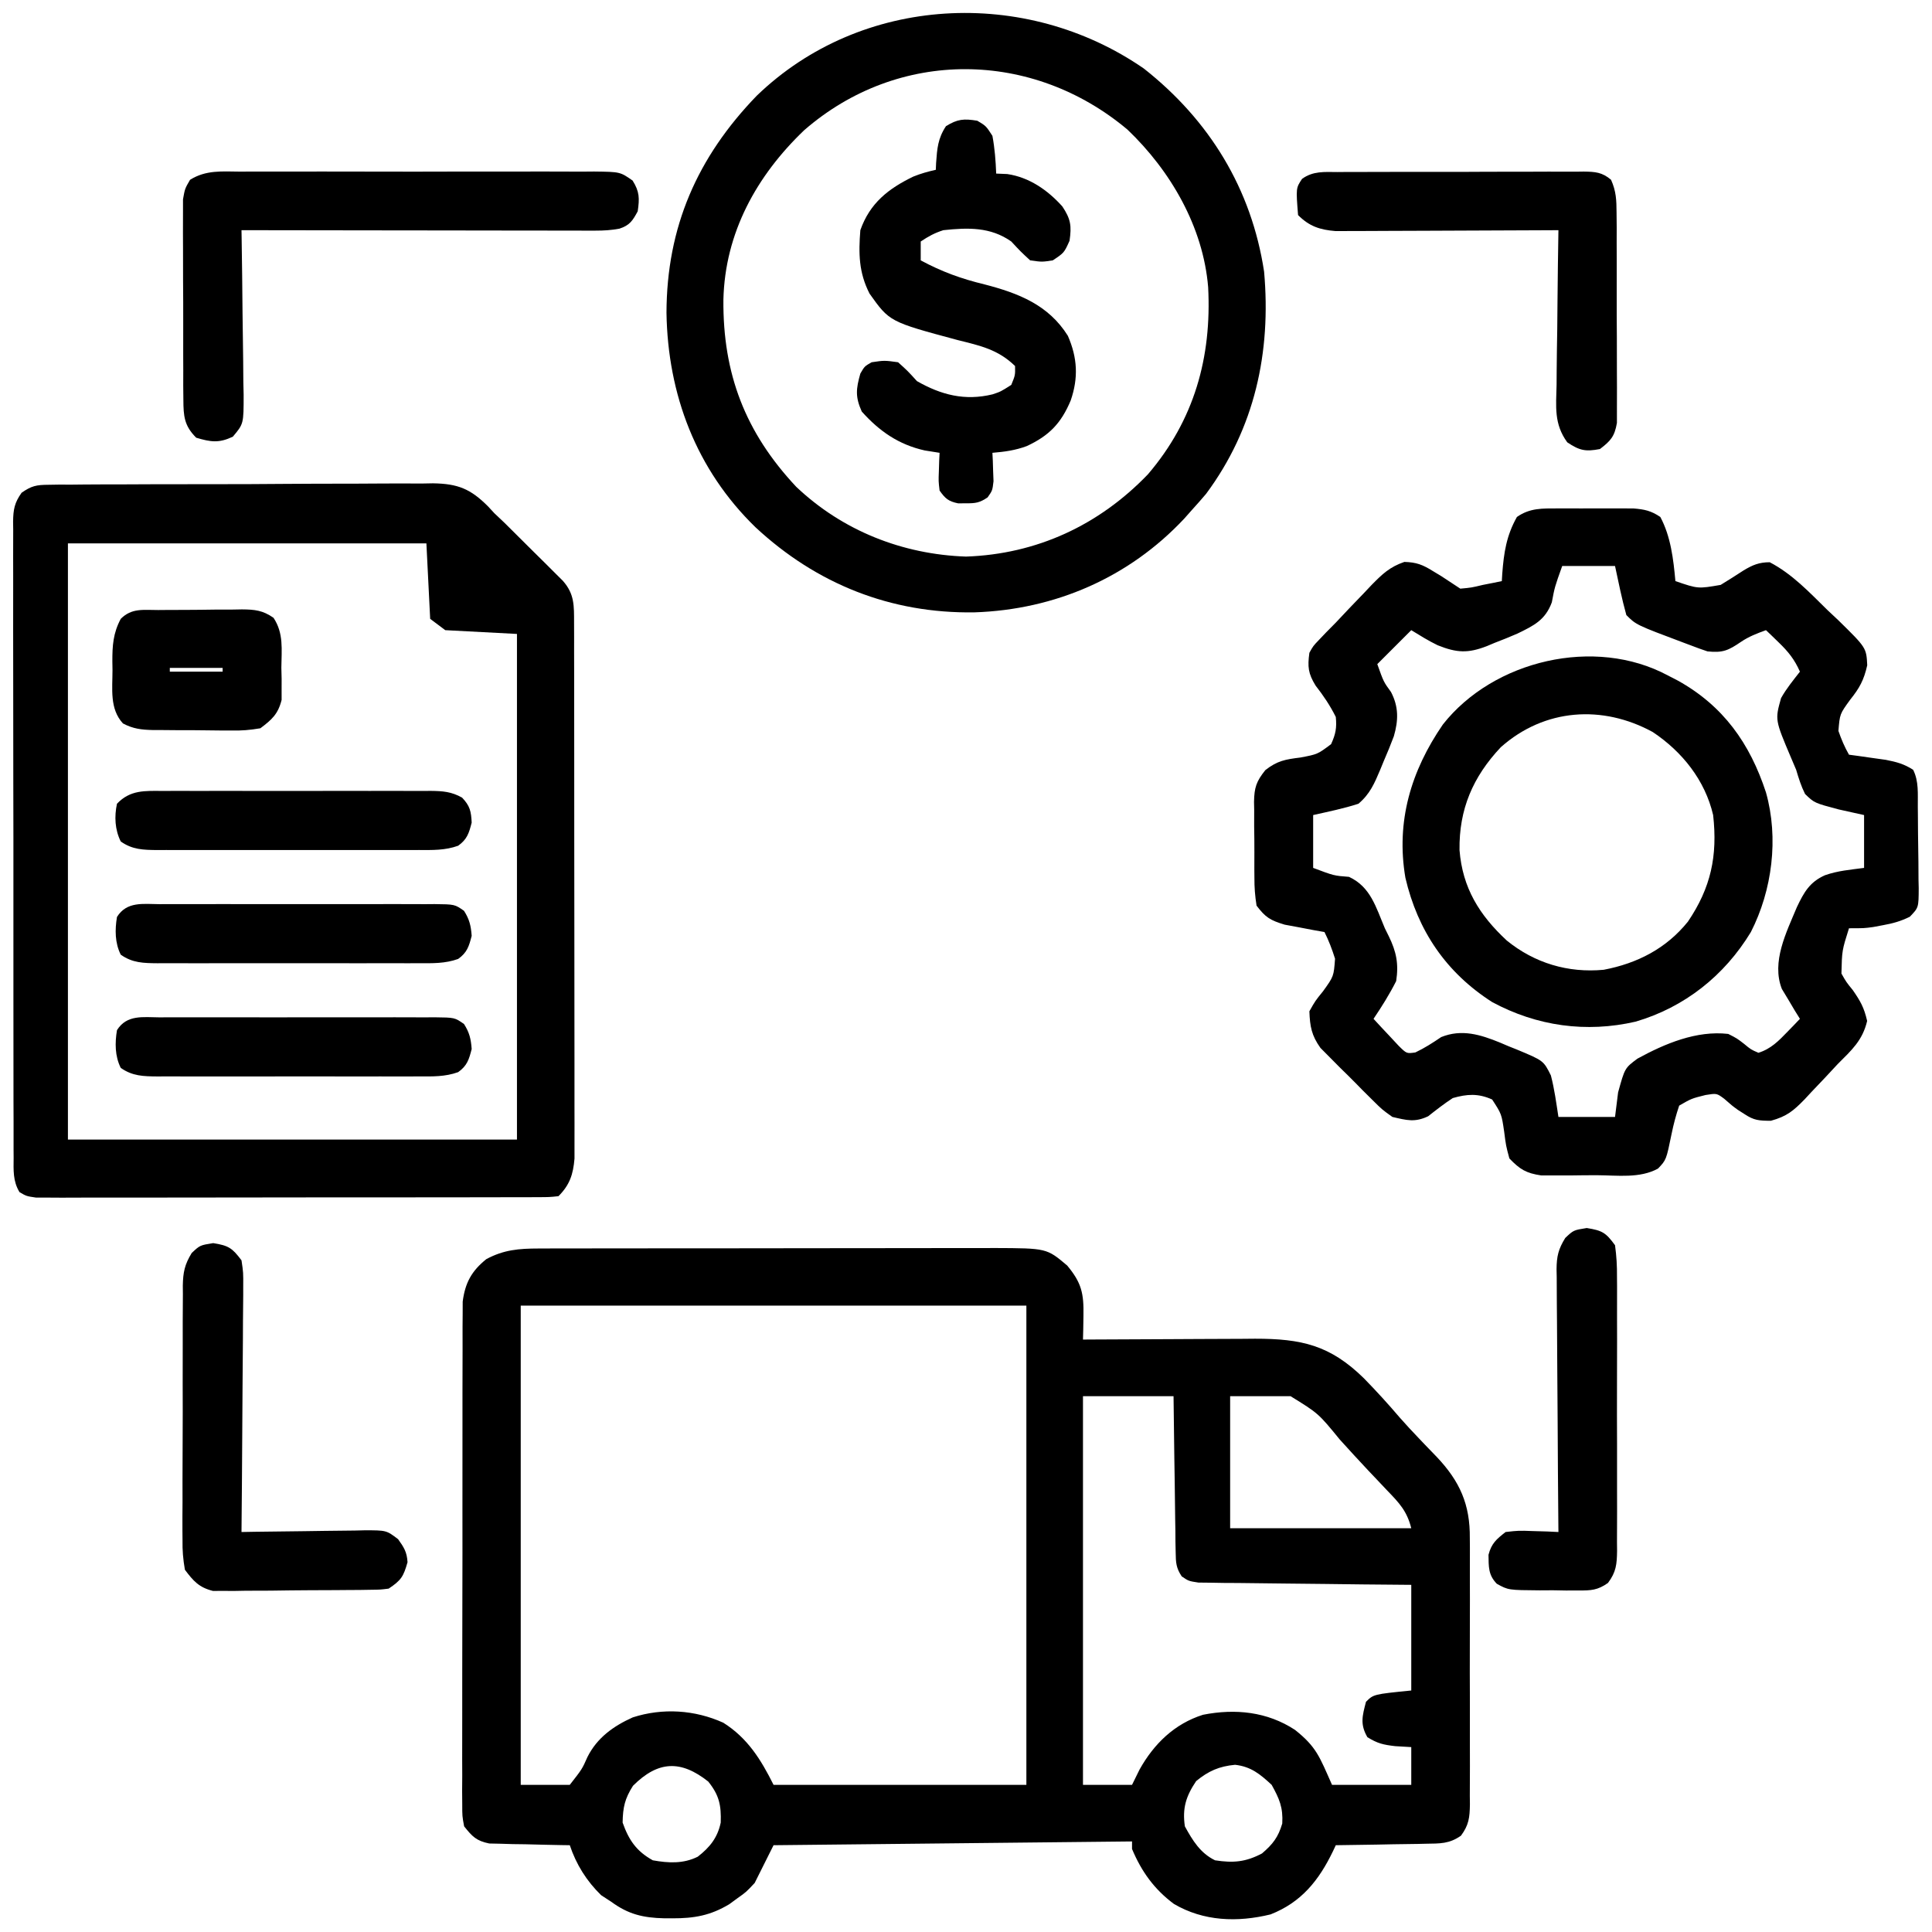<svg xmlns="http://www.w3.org/2000/svg" width="512" height="512"><path d="M0 0 C1.141 -0.004 2.282 -0.009 3.458 -0.013 C4.701 -0.012 5.943 -0.012 7.224 -0.012 C8.54 -0.015 9.856 -0.018 11.211 -0.022 C14.815 -0.031 18.418 -0.033 22.022 -0.034 C24.275 -0.034 26.528 -0.036 28.781 -0.039 C36.648 -0.048 44.514 -0.052 52.381 -0.052 C59.705 -0.051 67.028 -0.062 74.352 -0.077 C80.648 -0.09 86.943 -0.096 93.239 -0.095 C96.996 -0.095 100.752 -0.098 104.509 -0.108 C108.7 -0.12 112.892 -0.115 117.083 -0.109 C118.941 -0.118 118.941 -0.118 120.837 -0.126 C134.666 -0.076 134.666 -0.076 140.095 4.509 C143.905 9.08 144.528 11.893 144.408 17.884 C144.39 19.054 144.372 20.225 144.353 21.431 C144.33 22.323 144.307 23.215 144.283 24.134 C144.952 24.129 145.621 24.125 146.31 24.12 C153.302 24.076 160.295 24.046 167.287 24.024 C169.893 24.014 172.499 24 175.105 23.983 C178.861 23.958 182.617 23.947 186.373 23.938 C187.529 23.928 188.686 23.918 189.877 23.907 C202.188 23.905 209.749 25.594 218.72 34.384 C222.027 37.768 225.191 41.236 228.259 44.837 C229.886 46.683 231.542 48.468 233.244 50.243 C233.774 50.802 234.305 51.36 234.852 51.935 C235.9 53.036 236.956 54.129 238.02 55.215 C244.16 61.693 246.895 67.854 246.8 76.781 C246.811 78.017 246.811 78.017 246.822 79.278 C246.839 81.975 246.828 84.671 246.814 87.368 C246.817 89.253 246.821 91.137 246.826 93.022 C246.831 96.959 246.823 100.896 246.804 104.833 C246.781 109.88 246.795 114.925 246.819 119.972 C246.833 123.858 246.828 127.744 246.818 131.63 C246.815 133.491 246.819 135.353 246.828 137.214 C246.838 139.811 246.823 142.407 246.8 145.004 C246.808 145.772 246.817 146.54 246.825 147.331 C246.77 150.803 246.545 152.779 244.457 155.608 C241.333 157.8 238.899 157.681 235.111 157.743 C234.428 157.76 233.746 157.776 233.043 157.793 C230.873 157.842 228.703 157.863 226.533 157.884 C225.057 157.912 223.582 157.942 222.107 157.974 C218.499 158.047 214.891 158.097 211.283 158.134 C210.905 158.935 210.905 158.935 210.52 159.752 C206.798 167.452 202.181 173.252 193.998 176.47 C185.219 178.617 176.236 178.315 168.369 173.688 C163.171 169.814 159.787 165.117 157.283 159.134 C157.283 158.474 157.283 157.814 157.283 157.134 C110.258 157.629 110.258 157.629 62.283 158.134 C60.633 161.434 58.983 164.734 57.283 168.134 C55.001 170.571 55.001 170.571 52.783 172.134 C51.684 172.938 51.684 172.938 50.564 173.759 C45.567 176.771 41.265 177.522 35.47 177.509 C34.758 177.507 34.046 177.505 33.313 177.504 C27.7 177.373 23.781 176.439 19.283 173.134 C18.396 172.556 17.509 171.979 16.595 171.384 C12.744 167.637 9.981 163.229 8.283 158.134 C7.577 158.124 6.871 158.115 6.143 158.105 C2.939 158.052 -0.264 157.968 -3.467 157.884 C-4.578 157.87 -5.69 157.855 -6.834 157.841 C-8.439 157.792 -8.439 157.792 -10.077 157.743 C-11.061 157.722 -12.046 157.701 -13.06 157.68 C-16.494 156.974 -17.54 155.854 -19.717 153.134 C-20.218 150.441 -20.218 150.441 -20.218 147.302 C-20.228 146.111 -20.238 144.919 -20.248 143.691 C-20.234 141.735 -20.234 141.735 -20.219 139.74 C-20.223 138.35 -20.228 136.96 -20.235 135.57 C-20.249 131.797 -20.238 128.025 -20.222 124.252 C-20.208 120.301 -20.214 116.351 -20.218 112.401 C-20.22 105.765 -20.207 99.129 -20.184 92.493 C-20.157 84.826 -20.155 77.16 -20.167 69.494 C-20.178 62.115 -20.172 54.736 -20.158 47.357 C-20.152 44.219 -20.152 41.081 -20.157 37.944 C-20.161 34.245 -20.151 30.547 -20.13 26.848 C-20.122 24.848 -20.128 22.848 -20.135 20.847 C-20.12 19.051 -20.12 19.051 -20.105 17.219 C-20.103 16.183 -20.1 15.146 -20.098 14.078 C-19.454 9.094 -17.74 5.957 -13.842 2.821 C-9.229 0.33 -5.188 0.009 0 0 Z M-4.717 15.134 C-4.717 57.044 -4.717 98.954 -4.717 142.134 C-0.427 142.134 3.863 142.134 8.283 142.134 C11.549 137.959 11.549 137.959 12.97 134.747 C15.528 129.655 19.843 126.562 24.97 124.259 C32.882 121.703 41.418 122.257 48.959 125.669 C55.41 129.735 58.933 135.434 62.283 142.134 C84.393 142.134 106.503 142.134 129.283 142.134 C129.283 100.224 129.283 58.314 129.283 15.134 C85.063 15.134 40.843 15.134 -4.717 15.134 Z M144.283 39.134 C144.283 73.124 144.283 107.114 144.283 142.134 C148.573 142.134 152.863 142.134 157.283 142.134 C157.943 140.793 158.603 139.452 159.283 138.071 C163.088 131.265 168.536 125.951 176.087 123.567 C184.648 121.877 193.121 122.745 200.478 127.575 C206.168 132.1 206.96 134.658 210.283 142.134 C217.213 142.134 224.143 142.134 231.283 142.134 C231.283 138.834 231.283 135.534 231.283 132.134 C229.88 132.051 228.478 131.969 227.033 131.884 C223.906 131.519 222.382 131.195 219.658 129.509 C217.671 126.076 218.31 123.887 219.283 120.134 C221.283 118.134 221.283 118.134 231.283 117.134 C231.283 107.894 231.283 98.654 231.283 89.134 C224.946 89.078 224.946 89.078 218.482 89.02 C215.115 88.982 211.748 88.941 208.381 88.898 C204.826 88.853 201.272 88.814 197.717 88.787 C193.638 88.756 189.56 88.702 185.482 88.645 C184.207 88.639 182.932 88.633 181.618 88.626 C180.437 88.606 179.256 88.586 178.039 88.566 C176.998 88.555 175.956 88.544 174.883 88.532 C172.283 88.134 172.283 88.134 170.45 86.892 C168.963 84.652 168.887 83.251 168.85 80.57 C168.831 79.65 168.811 78.729 168.79 77.78 C168.784 76.79 168.778 75.799 168.771 74.778 C168.744 73.253 168.744 73.253 168.717 71.697 C168.662 68.447 168.629 65.197 168.595 61.946 C168.562 59.744 168.528 57.541 168.492 55.339 C168.404 49.937 168.344 44.536 168.283 39.134 C160.363 39.134 152.443 39.134 144.283 39.134 Z M183.283 39.134 C183.283 50.684 183.283 62.234 183.283 74.134 C199.123 74.134 214.963 74.134 231.283 74.134 C230.138 69.555 228.073 67.412 224.908 64.134 C223.815 62.978 222.722 61.822 221.63 60.665 C221.074 60.08 220.517 59.494 219.943 58.892 C217.374 56.172 214.861 53.402 212.345 50.634 C206.66 43.68 206.66 43.68 199.283 39.134 C194.003 39.134 188.723 39.134 183.283 39.134 Z M25.033 142.384 C22.859 145.799 22.354 148.09 22.283 152.134 C23.921 156.776 25.952 159.738 30.283 162.134 C34.416 162.873 38.363 163.092 42.193 161.181 C45.426 158.67 47.448 156.121 48.283 152.134 C48.432 147.549 47.887 144.885 44.97 141.259 C37.726 135.531 31.704 135.713 25.033 142.384 Z M174.283 141.134 C171.579 145.145 170.582 148.326 171.283 153.134 C173.348 156.895 175.37 160.23 179.283 162.134 C184.089 162.878 187.385 162.607 191.72 160.321 C194.595 157.867 196.022 156.017 197.095 152.384 C197.339 148.151 196.333 145.824 194.283 142.134 C191.193 139.27 188.815 137.312 184.595 136.821 C180.374 137.219 177.559 138.453 174.283 141.134 Z " fill="#000000" transform="translate(142.717,330.866)"></path><path d="M0 0 C0.651 -0.002 1.301 -0.004 1.972 -0.006 C3.344 -0.007 4.715 -0.003 6.087 0.005 C8.181 0.016 10.273 0.005 12.367 -0.008 C13.703 -0.006 15.039 -0.004 16.375 0 C17.585 0.002 18.796 0.005 20.043 0.007 C23.037 0.253 24.719 0.606 27.188 2.266 C29.971 7.445 30.662 13.489 31.188 19.266 C37.171 21.312 37.171 21.312 43.188 20.266 C45.243 19.026 47.253 17.724 49.27 16.422 C51.653 14.985 53.387 14.266 56.188 14.266 C62.206 17.417 66.689 22.244 71.5 26.953 C72.431 27.826 73.363 28.7 74.322 29.6 C81.791 36.927 81.791 36.927 82.023 41.57 C81.131 45.515 80.006 47.568 77.5 50.703 C74.751 54.489 74.751 54.489 74.391 58.969 C75.164 61.204 76.017 63.213 77.188 65.266 C78.526 65.447 78.526 65.447 79.891 65.633 C81.061 65.8 82.232 65.968 83.438 66.141 C84.598 66.303 85.758 66.465 86.953 66.633 C89.788 67.188 91.776 67.716 94.188 69.266 C95.731 72.354 95.392 75.621 95.426 79.012 C95.434 79.779 95.442 80.546 95.45 81.336 C95.464 82.959 95.475 84.582 95.483 86.205 C95.5 88.69 95.544 91.174 95.588 93.658 C95.598 95.234 95.607 96.811 95.613 98.387 C95.631 99.131 95.648 99.874 95.666 100.641 C95.645 105.791 95.645 105.791 93.313 108.212 C90.924 109.396 88.812 109.985 86.188 110.453 C85.342 110.612 84.496 110.77 83.625 110.934 C81.188 111.266 81.188 111.266 77.188 111.266 C75.33 117.164 75.33 117.164 75.188 123.266 C76.47 125.532 76.47 125.532 78.188 127.641 C80.225 130.583 81.19 132.276 82 135.828 C80.774 141.015 77.898 143.556 74.188 147.266 C73.073 148.459 71.962 149.654 70.852 150.852 C69.632 152.137 68.41 153.421 67.188 154.703 C66.607 155.331 66.026 155.959 65.427 156.606 C62.432 159.672 60.706 161.123 56.48 162.285 C53.376 162.267 52.019 162.199 49.5 160.516 C48.92 160.146 48.34 159.776 47.742 159.395 C46.188 158.266 46.188 158.266 44.125 156.453 C42.138 154.98 42.138 154.98 39.188 155.453 C35.45 156.388 35.45 156.388 32.188 158.266 C31.344 160.794 30.714 163.111 30.188 165.703 C28.765 172.662 28.765 172.662 26.568 174.958 C21.772 177.593 15.852 176.743 10.489 176.712 C8.26 176.703 6.035 176.732 3.807 176.764 C2.383 176.765 0.959 176.765 -0.465 176.762 C-1.754 176.764 -3.043 176.765 -4.371 176.767 C-8.377 176.183 -10.026 175.16 -12.812 172.266 C-13.711 168.918 -13.711 168.918 -14.188 165.203 C-14.879 160.488 -14.879 160.488 -17.375 156.648 C-21.058 154.982 -24.044 155.185 -27.812 156.266 C-30.096 157.758 -32.195 159.397 -34.336 161.086 C-37.876 162.772 -40.03 162.143 -43.812 161.266 C-46.519 159.335 -46.519 159.335 -49.055 156.82 C-49.975 155.908 -50.895 154.995 -51.844 154.055 C-52.31 153.575 -52.777 153.096 -53.258 152.603 C-54.684 151.144 -56.14 149.72 -57.602 148.297 C-58.514 147.376 -59.427 146.456 -60.367 145.508 C-61.197 144.671 -62.027 143.834 -62.882 142.972 C-65.244 139.661 -65.66 137.301 -65.812 133.266 C-64.273 130.527 -64.273 130.527 -62.188 127.953 C-59.355 124.013 -59.355 124.013 -59.012 119.336 C-59.786 116.862 -60.652 114.582 -61.812 112.266 C-62.777 112.095 -63.741 111.925 -64.734 111.75 C-66.629 111.386 -66.629 111.386 -68.562 111.016 C-69.815 110.784 -71.068 110.552 -72.359 110.312 C-76.183 109.153 -77.425 108.414 -79.812 105.266 C-80.223 102.645 -80.398 100.45 -80.379 97.832 C-80.385 97.117 -80.391 96.402 -80.398 95.666 C-80.405 94.157 -80.402 92.648 -80.389 91.139 C-80.375 88.838 -80.409 86.541 -80.447 84.24 C-80.448 82.771 -80.446 81.301 -80.441 79.832 C-80.455 79.149 -80.468 78.465 -80.482 77.761 C-80.408 73.952 -79.883 72.353 -77.475 69.344 C-74.296 66.862 -72.158 66.508 -68.188 66.016 C-63.639 65.154 -63.639 65.154 -60.055 62.469 C-58.849 59.791 -58.526 58.201 -58.812 55.266 C-60.339 52.209 -62.079 49.637 -64.176 46.941 C-66.144 43.724 -66.315 41.977 -65.812 38.266 C-64.809 36.457 -64.809 36.457 -63.25 34.828 C-62.621 34.168 -61.992 33.508 -61.344 32.828 C-60.508 31.983 -59.673 31.137 -58.812 30.266 C-57.614 28.996 -56.416 27.725 -55.219 26.453 C-53.897 25.077 -52.575 23.702 -51.25 22.328 C-50.613 21.653 -49.976 20.977 -49.32 20.281 C-46.482 17.395 -44.514 15.506 -40.641 14.18 C-37.433 14.277 -35.837 14.898 -33.125 16.578 C-32.005 17.253 -32.005 17.253 -30.863 17.941 C-29.17 19.035 -27.49 20.148 -25.812 21.266 C-22.878 20.999 -22.878 20.999 -19.812 20.266 C-18.864 20.08 -17.915 19.894 -16.938 19.703 C-16.236 19.559 -15.535 19.414 -14.812 19.266 C-14.775 18.625 -14.738 17.984 -14.699 17.324 C-14.271 11.695 -13.597 7.216 -10.812 2.266 C-7.365 -0.138 -4.112 0.008 0 0 Z M1.188 15.266 C-0.794 20.819 -0.794 20.819 -1.562 24.891 C-3.3 29.583 -6.261 31.027 -10.69 33.177 C-12.691 34.056 -14.71 34.857 -16.75 35.641 C-17.766 36.068 -17.766 36.068 -18.803 36.504 C-23.777 38.421 -26.712 38.306 -31.812 36.266 C-34.272 35.077 -36.477 33.696 -38.812 32.266 C-41.782 35.236 -44.752 38.206 -47.812 41.266 C-46.141 45.97 -46.141 45.97 -44.188 48.641 C-42.138 52.553 -42.192 56.127 -43.426 60.378 C-44.261 62.624 -45.172 64.818 -46.125 67.016 C-46.434 67.77 -46.742 68.524 -47.061 69.301 C-48.577 72.895 -49.776 75.703 -52.812 78.266 C-56.761 79.55 -60.756 80.35 -64.812 81.266 C-64.812 85.886 -64.812 90.506 -64.812 95.266 C-59.304 97.339 -59.304 97.339 -55.312 97.641 C-49.581 100.302 -48.19 105.66 -45.812 111.266 C-45.47 111.959 -45.127 112.653 -44.773 113.367 C-42.748 117.513 -42.116 120.702 -42.812 125.266 C-44.581 128.762 -46.62 132.022 -48.812 135.266 C-47.412 136.801 -45.991 138.319 -44.562 139.828 C-43.774 140.675 -42.985 141.522 -42.172 142.395 C-40.041 144.505 -40.041 144.505 -37.723 144.172 C-35.305 143.025 -33.097 141.609 -30.887 140.105 C-25.439 137.9 -20.468 139.453 -15.301 141.559 C-14.562 141.874 -13.824 142.19 -13.062 142.516 C-11.931 142.966 -11.931 142.966 -10.777 143.426 C-3.761 146.355 -3.761 146.355 -1.812 150.266 C-0.861 153.908 -0.389 157.537 0.188 161.266 C5.138 161.266 10.088 161.266 15.188 161.266 C15.456 159.121 15.724 156.976 16 154.766 C17.779 148.316 17.779 148.316 21.129 145.817 C28.414 141.833 36.775 138.308 45.188 139.266 C47.48 140.43 47.48 140.43 49.375 141.891 C51.205 143.408 51.205 143.408 53.188 144.266 C56.506 143.23 58.562 141.108 60.938 138.641 C61.551 138.009 62.165 137.377 62.797 136.727 C63.256 136.244 63.715 135.762 64.188 135.266 C63.743 134.553 63.298 133.84 62.84 133.105 C62.274 132.148 61.708 131.19 61.125 130.203 C60.557 129.263 59.988 128.324 59.402 127.355 C56.583 120.184 60.583 112.375 63.391 105.643 C65.264 101.716 66.765 99.018 70.832 97.207 C74.294 96.005 77.434 95.771 81.188 95.266 C81.188 90.646 81.188 86.026 81.188 81.266 C78.96 80.771 76.733 80.276 74.438 79.766 C68.006 78.057 68.006 78.057 65.543 75.676 C64.499 73.575 63.854 71.516 63.188 69.266 C62.739 68.21 62.29 67.154 61.828 66.066 C57.572 56.032 57.572 56.032 59.188 50.266 C60.633 47.697 62.364 45.603 64.188 43.266 C62.779 40.05 61.084 37.944 58.562 35.516 C57.931 34.902 57.299 34.288 56.648 33.656 C56.166 33.197 55.684 32.738 55.188 32.266 C52.843 33.118 50.649 33.952 48.578 35.359 C45.266 37.608 43.793 38.33 39.688 37.891 C38.172 37.393 36.675 36.841 35.188 36.266 C34.597 36.045 34.007 35.824 33.399 35.597 C20.784 30.862 20.784 30.862 18.188 28.266 C16.985 23.973 16.128 19.626 15.188 15.266 C10.568 15.266 5.947 15.266 1.188 15.266 Z " fill="#000000" transform="translate(412.812,134.734)"></path><path d="M0 0 C0.962 -0.016 1.923 -0.031 2.914 -0.047 C3.962 -0.044 5.011 -0.041 6.091 -0.037 C7.755 -0.055 7.755 -0.055 9.453 -0.073 C13.126 -0.106 16.799 -0.109 20.473 -0.109 C23.026 -0.119 25.579 -0.13 28.133 -0.142 C33.49 -0.161 38.846 -0.165 44.203 -0.158 C50.381 -0.151 56.558 -0.184 62.736 -0.237 C68.692 -0.286 74.647 -0.296 80.603 -0.292 C83.131 -0.295 85.658 -0.309 88.186 -0.334 C91.727 -0.366 95.265 -0.354 98.806 -0.33 C99.846 -0.349 100.886 -0.368 101.958 -0.387 C108.551 -0.283 111.921 1.073 116.591 5.775 C117.125 6.353 117.658 6.932 118.207 7.528 C119.107 8.381 120.008 9.233 120.935 10.111 C123.51 12.662 126.081 15.216 128.644 17.778 C129.554 18.675 130.463 19.572 131.4 20.497 C132.263 21.358 133.126 22.219 134.016 23.106 C135.188 24.273 135.188 24.273 136.384 25.463 C139.485 28.977 139.334 32.084 139.341 36.588 C139.347 38.489 139.347 38.489 139.354 40.428 C139.353 41.836 139.353 43.243 139.352 44.651 C139.355 46.131 139.359 47.611 139.362 49.091 C139.371 53.113 139.374 57.136 139.374 61.159 C139.375 64.516 139.379 67.874 139.382 71.231 C139.391 79.152 139.393 87.073 139.392 94.994 C139.392 103.166 139.402 111.339 139.418 119.511 C139.431 126.526 139.436 133.541 139.436 140.556 C139.436 144.746 139.438 148.936 139.449 153.127 C139.459 157.068 139.459 161.009 139.451 164.951 C139.45 166.397 139.453 167.843 139.459 169.289 C139.467 171.264 139.461 173.239 139.454 175.214 C139.455 176.32 139.455 177.425 139.456 178.563 C139.104 182.756 138.194 185.541 135.207 188.528 C132.767 188.783 132.767 188.783 129.634 188.789 C127.857 188.799 127.857 188.799 126.043 188.81 C124.737 188.808 123.43 188.805 122.084 188.803 C120.7 188.807 119.315 188.812 117.93 188.818 C114.164 188.832 110.398 188.832 106.631 188.83 C103.49 188.829 100.348 188.834 97.207 188.838 C89.798 188.849 82.389 188.85 74.979 188.844 C67.329 188.838 59.679 188.85 52.028 188.871 C45.466 188.889 38.904 188.895 32.342 188.892 C28.42 188.89 24.498 188.893 20.576 188.906 C16.888 188.919 13.2 188.917 9.512 188.904 C7.51 188.901 5.508 188.912 3.506 188.924 C2.318 188.917 1.131 188.91 -0.093 188.902 C-1.644 188.903 -1.644 188.903 -3.227 188.903 C-5.793 188.528 -5.793 188.528 -7.625 187.455 C-9.396 184.534 -9.209 181.639 -9.181 178.323 C-9.186 177.584 -9.191 176.845 -9.197 176.084 C-9.211 173.601 -9.204 171.119 -9.197 168.636 C-9.203 166.859 -9.21 165.081 -9.218 163.304 C-9.236 158.472 -9.235 153.639 -9.229 148.807 C-9.226 144.776 -9.232 140.745 -9.238 136.714 C-9.252 127.206 -9.25 117.698 -9.239 108.19 C-9.228 98.374 -9.242 88.558 -9.268 78.741 C-9.291 70.32 -9.297 61.899 -9.291 53.477 C-9.288 48.445 -9.29 43.412 -9.308 38.38 C-9.323 33.648 -9.319 28.916 -9.3 24.184 C-9.297 22.446 -9.3 20.708 -9.31 18.97 C-9.323 16.599 -9.312 14.231 -9.294 11.86 C-9.304 11.17 -9.313 10.479 -9.323 9.768 C-9.273 6.534 -8.959 4.76 -7.061 2.103 C-4.447 0.288 -3.155 0.02 0 0 Z M5.207 15.528 C5.207 67.668 5.207 119.808 5.207 173.528 C44.477 173.528 83.747 173.528 124.207 173.528 C124.207 129.308 124.207 85.088 124.207 39.528 C117.937 39.198 111.667 38.868 105.207 38.528 C103.887 37.538 102.567 36.548 101.207 35.528 C100.877 28.928 100.547 22.328 100.207 15.528 C68.857 15.528 37.507 15.528 5.207 15.528 Z " fill="#000000" transform="translate(12.793,128.472)"></path><path d="M0 0 C17.392 13.705 28.525 31.865 31.863 53.832 C33.759 75.199 29.392 95.319 16.488 112.707 C15.306 114.105 14.096 115.479 12.863 116.832 C12.148 117.639 11.432 118.446 10.695 119.277 C-3.949 134.901 -23.539 143.404 -44.906 144.113 C-67.073 144.452 -86.737 136.605 -102.905 121.581 C-118.658 106.286 -126.176 86.357 -126.512 64.707 C-126.443 41.992 -118.372 23.539 -102.613 7.219 C-74.904 -19.556 -31.376 -21.686 0 0 Z M-90.02 16.34 C-102.643 28.413 -111.014 43.525 -111.429 61.266 C-111.59 80.854 -105.653 96.417 -92.137 110.832 C-79.867 122.477 -63.981 128.756 -47.137 129.332 C-28.413 128.692 -11.896 121.027 1.082 107.523 C13.349 93.157 17.999 76.546 17.036 57.934 C15.723 41.965 7.079 27.083 -4.336 16.188 C-29.458 -4.94 -64.95 -5.468 -90.02 16.34 Z " fill="#000000" transform="translate(303.137,18.168)"></path><path d="M0 0 C0.868 0.447 1.735 0.895 2.629 1.355 C14.692 8.061 21.735 17.982 26 31 C29.423 43.121 27.66 56.924 22 68 C15 79.566 4.4 87.951 -8.531 91.742 C-21.626 94.767 -34.718 92.948 -46.559 86.562 C-58.79 78.734 -66.286 67.638 -69.555 53.621 C-72.093 38.682 -68.068 25.29 -59.629 13.004 C-46.214 -4.059 -19.315 -10.381 0 0 Z M-44.266 19.012 C-51.685 26.884 -55.37 35.495 -55.211 46.281 C-54.433 56.309 -49.938 63.521 -42.688 70.25 C-35.324 76.242 -26.431 78.89 -17 78 C-8.096 76.305 -0.427 72.371 5.312 65.25 C11.409 56.25 13.21 47.853 12 37 C9.856 27.791 3.821 20.214 -4 15 C-17.273 7.739 -32.661 8.708 -44.266 19.012 Z " fill="#000000" transform="translate(442,179)"></path><path d="M0 0 C2.312 1.375 2.312 1.375 4 4 C4.621 7.327 4.871 10.621 5 14 C5.969 14.041 6.939 14.082 7.938 14.125 C13.758 14.977 18.65 18.38 22.531 22.707 C24.751 26.029 25.02 27.864 24.438 31.812 C23 35 23 35 20 37 C17.125 37.438 17.125 37.438 14 37 C11.5 34.688 11.5 34.688 9 32 C3.498 28.109 -2.51 28.308 -9 29 C-11.363 29.761 -12.92 30.613 -15 32 C-15 33.65 -15 35.3 -15 37 C-9.402 40.012 -4.22 41.894 1.938 43.375 C10.896 45.702 18.868 48.789 24 57 C26.534 62.829 26.816 68.12 24.75 74.125 C22.211 80.185 19.023 83.465 13.105 86.219 C10.056 87.35 7.236 87.73 4 88 C4.052 89.031 4.052 89.031 4.105 90.082 C4.133 90.983 4.16 91.884 4.188 92.812 C4.24 94.152 4.24 94.152 4.293 95.52 C4 98 4 98 2.738 99.801 C0.658 101.236 -0.49 101.404 -3 101.375 C-4.021 101.387 -4.021 101.387 -5.062 101.398 C-7.634 100.87 -8.496 100.146 -10 98 C-10.293 95.52 -10.293 95.52 -10.188 92.812 C-10.16 91.911 -10.133 91.01 -10.105 90.082 C-10.071 89.395 -10.036 88.708 -10 88 C-11.299 87.794 -12.599 87.588 -13.938 87.375 C-20.838 85.829 -25.949 82.295 -30.625 77.062 C-32.37 73.176 -32.151 71.067 -31 67 C-29.875 65.062 -29.875 65.062 -28 64 C-24.625 63.5 -24.625 63.5 -21 64 C-18.438 66.312 -18.438 66.312 -16 69 C-9.586 72.665 -3.297 74.289 4.039 72.504 C6.205 71.781 6.205 71.781 9 70 C10.052 67.423 10.052 67.423 10 65 C5.496 60.6 0.731 59.602 -5.188 58.125 C-23.257 53.273 -23.257 53.273 -28.562 45.812 C-31.424 40.213 -31.488 35.184 -31 29 C-28.481 21.84 -23.59 17.998 -16.965 14.797 C-14.995 13.998 -13.072 13.462 -11 13 C-10.974 12.397 -10.948 11.793 -10.922 11.172 C-10.65 7.342 -10.454 4.69 -8.312 1.438 C-5.251 -0.465 -3.545 -0.591 0 0 Z " fill="#000000" transform="translate(259,32)"></path><path d="M0 0 C1.087 -0.007 2.173 -0.014 3.293 -0.021 C6.888 -0.039 10.483 -0.027 14.078 -0.014 C16.574 -0.016 19.07 -0.02 21.565 -0.025 C26.798 -0.031 32.03 -0.023 37.262 -0.004 C43.308 0.018 49.354 0.011 55.4 -0.011 C61.22 -0.032 67.04 -0.029 72.86 -0.018 C75.335 -0.015 77.81 -0.018 80.286 -0.028 C83.743 -0.038 87.199 -0.022 90.656 0 C91.683 -0.008 92.709 -0.016 93.767 -0.025 C100.671 0.058 100.671 0.058 103.968 2.362 C105.825 5.305 105.827 7.099 105.328 10.518 C103.981 13.009 103.203 14.234 100.481 15.116 C98.307 15.522 96.337 15.641 94.127 15.638 C93.297 15.639 92.466 15.641 91.611 15.642 C90.709 15.638 89.807 15.635 88.878 15.631 C87.443 15.631 87.443 15.631 85.98 15.632 C82.82 15.631 79.66 15.623 76.5 15.615 C74.309 15.613 72.117 15.612 69.926 15.611 C64.159 15.607 58.391 15.597 52.624 15.586 C46.739 15.576 40.854 15.571 34.969 15.566 C23.422 15.556 11.875 15.539 0.328 15.518 C0.339 16.16 0.35 16.803 0.362 17.465 C0.472 24.148 0.548 30.831 0.603 37.515 C0.628 40.01 0.662 42.504 0.705 44.999 C0.766 48.584 0.794 52.167 0.816 55.752 C0.842 56.869 0.868 57.986 0.895 59.136 C0.897 66.842 0.897 66.842 -1.976 70.253 C-5.676 71.988 -7.79 71.668 -11.672 70.518 C-14.851 67.345 -15.054 64.829 -15.076 60.436 C-15.089 59.207 -15.101 57.979 -15.114 56.714 C-15.112 55.378 -15.109 54.041 -15.105 52.705 C-15.11 51.33 -15.115 49.956 -15.121 48.581 C-15.13 45.703 -15.128 42.825 -15.118 39.946 C-15.106 36.261 -15.127 32.576 -15.156 28.89 C-15.174 26.052 -15.174 23.215 -15.168 20.377 C-15.168 19.018 -15.174 17.659 -15.186 16.3 C-15.201 14.4 -15.188 12.5 -15.174 10.6 C-15.173 9.519 -15.173 8.439 -15.173 7.325 C-14.672 4.518 -14.672 4.518 -13.308 2.17 C-9.087 -0.476 -4.882 -0.039 0 0 Z " fill="#000000" transform="translate(63.672,45.482)"></path><path d="M0 0 C1.135 -0.01 1.135 -0.01 2.292 -0.021 C4.794 -0.039 7.295 -0.035 9.797 -0.03 C11.534 -0.034 13.271 -0.039 15.009 -0.045 C18.65 -0.054 22.292 -0.052 25.934 -0.042 C30.605 -0.03 35.275 -0.051 39.946 -0.08 C43.534 -0.098 47.121 -0.098 50.709 -0.092 C52.431 -0.092 54.154 -0.098 55.876 -0.111 C58.282 -0.125 60.687 -0.115 63.094 -0.098 C63.808 -0.107 64.521 -0.117 65.257 -0.127 C68.311 -0.081 70.111 0.037 72.487 2.038 C73.851 5.084 73.935 7.422 73.951 10.761 C73.964 12.05 73.976 13.338 73.989 14.665 C73.987 16.068 73.984 17.47 73.98 18.873 C73.985 20.315 73.99 21.757 73.996 23.199 C74.005 26.218 74.003 29.238 73.993 32.257 C73.981 36.124 74.002 39.991 74.031 43.858 C74.049 46.835 74.049 49.812 74.043 52.788 C74.043 54.214 74.049 55.64 74.061 57.066 C74.076 59.059 74.063 61.053 74.049 63.047 C74.048 64.18 74.048 65.314 74.048 66.482 C73.435 70.056 72.401 71.232 69.547 73.404 C65.704 74.14 64.144 73.804 60.886 71.624 C57.332 66.732 57.924 62.217 58.059 56.322 C58.066 55.153 58.073 53.983 58.08 52.779 C58.108 49.049 58.171 45.321 58.234 41.592 C58.259 39.061 58.282 36.53 58.303 34 C58.358 27.801 58.441 21.602 58.547 15.404 C57.781 15.408 57.016 15.413 56.227 15.418 C49.003 15.458 41.779 15.488 34.555 15.508 C30.841 15.518 27.127 15.532 23.413 15.555 C19.828 15.577 16.242 15.589 12.657 15.594 C11.29 15.597 9.924 15.605 8.558 15.616 C6.64 15.63 4.723 15.631 2.806 15.631 C1.716 15.636 0.625 15.64 -0.498 15.645 C-4.689 15.303 -7.469 14.389 -10.453 11.404 C-11.02 4.261 -11.02 4.261 -9.396 1.806 C-6.464 -0.31 -3.483 -0.022 0 0 Z " fill="#000000" transform="translate(354.453,45.596)"></path><path d="M0 0 C4.1 0.659 5.04 1.292 7.5 4.562 C7.981 7.777 7.981 7.777 7.954 11.626 C7.955 12.329 7.955 13.032 7.956 13.756 C7.953 16.072 7.922 18.387 7.891 20.703 C7.883 22.312 7.877 23.92 7.873 25.529 C7.858 29.757 7.819 33.985 7.775 38.214 C7.734 42.53 7.715 46.847 7.695 51.164 C7.652 59.63 7.584 68.096 7.5 76.562 C9.241 76.531 9.241 76.531 11.017 76.499 C15.325 76.427 19.634 76.381 23.943 76.343 C25.807 76.323 27.672 76.295 29.536 76.261 C32.217 76.212 34.897 76.19 37.578 76.172 C38.411 76.151 39.243 76.131 40.101 76.109 C45.901 76.107 45.901 76.107 49.003 78.466 C50.575 80.667 51.337 81.867 51.5 84.562 C50.42 88.344 49.857 89.325 46.5 91.562 C44.313 91.837 44.313 91.837 41.741 91.869 C40.776 91.885 39.811 91.901 38.818 91.917 C37.777 91.923 36.736 91.928 35.664 91.934 C34.593 91.943 33.521 91.952 32.417 91.961 C30.149 91.975 27.881 91.984 25.613 91.988 C22.145 92 18.679 92.049 15.211 92.1 C13.008 92.109 10.805 92.116 8.602 92.121 C7.565 92.141 6.528 92.16 5.46 92.18 C4.489 92.174 3.518 92.168 2.518 92.162 C1.243 92.169 1.243 92.169 -0.059 92.177 C-3.77 91.243 -5.219 89.594 -7.5 86.562 C-7.99 83.718 -8.176 81.475 -8.131 78.639 C-8.138 77.856 -8.145 77.073 -8.153 76.267 C-8.17 73.688 -8.15 71.11 -8.129 68.531 C-8.13 66.734 -8.132 64.937 -8.136 63.141 C-8.139 59.378 -8.124 55.616 -8.097 51.853 C-8.063 47.034 -8.069 42.216 -8.088 37.397 C-8.098 33.688 -8.089 29.978 -8.074 26.269 C-8.069 24.492 -8.069 22.716 -8.076 20.939 C-8.081 18.454 -8.061 15.971 -8.033 13.486 C-8.04 12.755 -8.046 12.023 -8.053 11.269 C-7.987 7.713 -7.559 5.659 -5.685 2.602 C-3.5 0.562 -3.5 0.562 0 0 Z " fill="#000000" transform="translate(56.5,329.438)"></path><path d="M0 0 C4.132 0.664 5.063 1.219 7.5 4.562 C7.895 7.481 8.047 10.022 8.018 12.939 C8.025 13.782 8.032 14.625 8.039 15.493 C8.056 18.277 8.045 21.06 8.031 23.844 C8.034 25.779 8.038 27.714 8.043 29.65 C8.049 33.705 8.04 37.76 8.021 41.815 C7.999 47.014 8.012 52.212 8.036 57.411 C8.05 61.407 8.046 65.403 8.035 69.399 C8.033 71.316 8.036 73.233 8.045 75.15 C8.055 77.829 8.04 80.507 8.018 83.186 C8.026 83.978 8.034 84.771 8.042 85.588 C7.987 89.14 7.793 91.171 5.635 94.055 C2.87 96.007 1.149 96.065 -2.219 96.059 C-3.864 96.06 -3.864 96.06 -5.543 96.061 C-7.254 96.031 -7.254 96.031 -9 96 C-10.711 96.011 -10.711 96.011 -12.457 96.021 C-20.782 95.958 -20.782 95.958 -23.826 94.281 C-26.113 91.933 -25.982 89.777 -26.031 86.598 C-25.245 83.585 -23.947 82.472 -21.5 80.562 C-18.047 80.172 -18.047 80.172 -14.25 80.312 C-12.987 80.349 -11.723 80.385 -10.422 80.422 C-9.458 80.468 -8.493 80.515 -7.5 80.562 C-7.509 79.634 -7.518 78.705 -7.527 77.749 C-7.607 68.994 -7.668 60.24 -7.707 51.485 C-7.728 46.984 -7.756 42.484 -7.802 37.983 C-7.845 33.639 -7.869 29.295 -7.88 24.951 C-7.887 23.294 -7.901 21.637 -7.923 19.981 C-7.952 17.659 -7.956 15.337 -7.954 13.015 C-7.968 12.332 -7.983 11.648 -7.998 10.944 C-7.968 7.485 -7.524 5.601 -5.69 2.632 C-3.5 0.562 -3.5 0.562 0 0 Z " fill="#000000" transform="translate(420.5,325.438)"></path><path d="M0 0 C0.844 -0.005 1.688 -0.011 2.558 -0.016 C5.352 -0.029 8.145 -0.02 10.939 -0.01 C12.879 -0.012 14.818 -0.015 16.757 -0.019 C20.822 -0.023 24.887 -0.017 28.953 -0.003 C34.168 0.014 39.384 0.004 44.6 -0.014 C48.604 -0.024 52.609 -0.021 56.613 -0.013 C58.536 -0.011 60.46 -0.014 62.383 -0.021 C65.07 -0.028 67.755 -0.017 70.441 0 C71.239 -0.006 72.037 -0.012 72.86 -0.018 C78.228 0.044 78.228 0.044 80.687 1.764 C82.124 4.022 82.53 5.715 82.721 8.388 C82.007 11.178 81.514 12.822 79.139 14.517 C75.688 15.761 72.333 15.666 68.711 15.647 C67.907 15.65 67.104 15.654 66.275 15.658 C63.622 15.666 60.968 15.661 58.314 15.654 C56.469 15.655 54.623 15.657 52.778 15.66 C48.911 15.663 45.044 15.658 41.177 15.649 C36.221 15.638 31.264 15.644 26.308 15.656 C22.497 15.663 18.686 15.661 14.876 15.656 C13.048 15.654 11.22 15.656 9.393 15.661 C6.838 15.666 4.285 15.658 1.73 15.647 C0.597 15.653 0.597 15.653 -0.559 15.659 C-4.257 15.629 -7.201 15.573 -10.279 13.388 C-11.837 10.273 -11.844 6.784 -11.279 3.388 C-8.671 -0.77 -4.387 -0.033 0 0 Z " fill="#000000" transform="translate(42.279,269.612)"></path><path d="M0 0 C0.844 -0.005 1.688 -0.011 2.558 -0.016 C5.352 -0.029 8.145 -0.02 10.939 -0.01 C12.879 -0.012 14.818 -0.015 16.757 -0.019 C20.822 -0.023 24.887 -0.017 28.953 -0.003 C34.168 0.014 39.384 0.004 44.6 -0.014 C48.604 -0.024 52.609 -0.021 56.613 -0.013 C58.536 -0.011 60.46 -0.014 62.383 -0.021 C65.07 -0.028 67.755 -0.017 70.441 0 C71.239 -0.006 72.037 -0.012 72.86 -0.018 C78.228 0.044 78.228 0.044 80.687 1.764 C82.124 4.022 82.53 5.715 82.721 8.388 C82.007 11.178 81.514 12.822 79.139 14.517 C75.688 15.761 72.333 15.666 68.711 15.647 C67.907 15.65 67.104 15.654 66.275 15.658 C63.622 15.666 60.968 15.661 58.314 15.654 C56.469 15.655 54.623 15.657 52.778 15.66 C48.911 15.663 45.044 15.658 41.177 15.649 C36.221 15.638 31.264 15.644 26.308 15.656 C22.497 15.663 18.686 15.661 14.876 15.656 C13.048 15.654 11.22 15.656 9.393 15.661 C6.838 15.666 4.285 15.658 1.73 15.647 C0.597 15.653 0.597 15.653 -0.559 15.659 C-4.257 15.629 -7.201 15.573 -10.279 13.388 C-11.837 10.273 -11.844 6.784 -11.279 3.388 C-8.671 -0.77 -4.387 -0.033 0 0 Z " fill="#000000" transform="translate(42.279,239.612)"></path><path d="M0 0 C0.823 -0.005 1.646 -0.011 2.495 -0.016 C5.213 -0.029 7.932 -0.02 10.65 -0.01 C12.541 -0.012 14.431 -0.015 16.322 -0.019 C20.283 -0.023 24.244 -0.017 28.205 -0.003 C33.282 0.014 38.36 0.004 43.437 -0.014 C47.341 -0.024 51.244 -0.021 55.147 -0.013 C57.02 -0.011 58.892 -0.014 60.764 -0.021 C63.381 -0.028 65.997 -0.017 68.613 0 C69.387 -0.006 70.162 -0.012 70.959 -0.018 C74.169 0.02 76.436 0.181 79.264 1.764 C81.348 3.958 81.663 5.379 81.807 8.388 C81.093 11.178 80.6 12.822 78.225 14.517 C74.774 15.761 71.419 15.666 67.797 15.647 C66.993 15.65 66.189 15.654 65.361 15.658 C62.708 15.666 60.054 15.661 57.4 15.654 C55.555 15.655 53.709 15.657 51.864 15.66 C47.997 15.663 44.13 15.658 40.263 15.649 C35.307 15.638 30.35 15.644 25.393 15.656 C21.583 15.663 17.772 15.661 13.962 15.656 C12.134 15.654 10.306 15.656 8.479 15.661 C5.924 15.666 3.371 15.658 0.816 15.647 C-0.317 15.653 -0.317 15.653 -1.473 15.659 C-5.171 15.629 -8.115 15.573 -11.193 13.388 C-12.748 10.279 -12.921 6.757 -12.193 3.388 C-8.687 -0.314 -4.78 -0.037 0 0 Z " fill="#000000" transform="translate(43.193,209.612)"></path><path d="M0 0 C0.787 -0.007 1.573 -0.013 2.384 -0.02 C4.05 -0.03 5.716 -0.035 7.382 -0.035 C9.929 -0.039 12.473 -0.075 15.02 -0.113 C16.638 -0.119 18.257 -0.123 19.875 -0.125 C20.636 -0.139 21.396 -0.154 22.18 -0.169 C25.608 -0.139 27.697 0.078 30.547 2.051 C33.285 6.159 32.686 10.48 32.633 15.273 C32.669 16.757 32.669 16.757 32.705 18.271 C32.703 19.23 32.701 20.188 32.699 21.176 C32.7 22.046 32.701 22.916 32.701 23.812 C31.762 27.57 30.143 29.027 27.07 31.336 C24.263 31.812 22.079 31.995 19.285 31.93 C18.547 31.93 17.809 31.93 17.048 31.93 C15.494 31.924 13.94 31.907 12.386 31.878 C10.011 31.836 7.639 31.837 5.264 31.844 C3.75 31.833 2.236 31.82 0.723 31.805 C0.015 31.804 -0.692 31.804 -1.421 31.804 C-4.449 31.732 -6.651 31.484 -9.345 30.057 C-12.927 26.166 -12.113 20.906 -12.117 15.898 C-12.136 14.772 -12.136 14.772 -12.154 13.623 C-12.165 9.424 -11.95 6.129 -9.93 2.336 C-7.006 -0.588 -3.92 0.011 0 0 Z M3.07 15.336 C3.07 15.666 3.07 15.996 3.07 16.336 C7.69 16.336 12.31 16.336 17.07 16.336 C17.07 16.006 17.07 15.676 17.07 15.336 C12.45 15.336 7.83 15.336 3.07 15.336 Z " fill="#000000" transform="translate(41.93,161.664)"></path></svg>